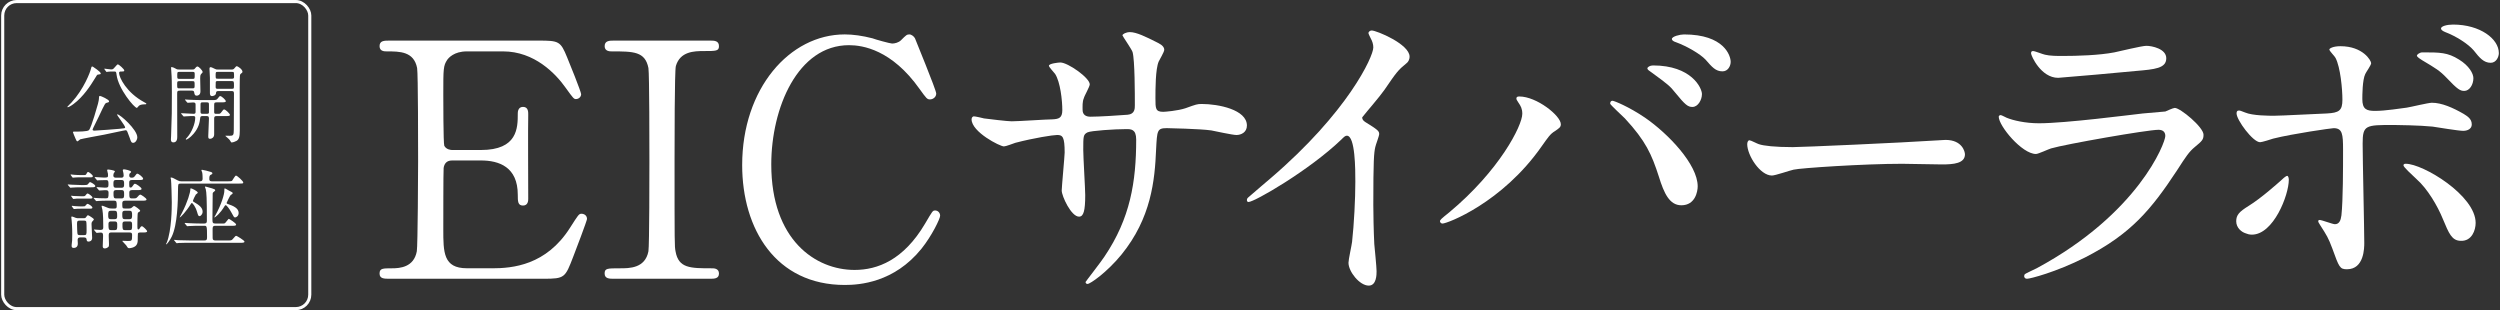 <svg width="806" height="100" viewBox="0 0 806 100" fill="none" xmlns="http://www.w3.org/2000/svg">
<rect x="0" y="0" width="806" height="100" fill="#333333" stroke="none"/>
<rect x="0.871" y="0.5" width="99" height="99" rx="4.5" stroke="white"/>
<path d="M43.035 46.044C42.391 46.1 42.223 45.708 41.859 44.56C41.775 44.336 41.187 42.74 41.047 42.432C40.907 42.152 40.767 41.984 40.515 41.984C40.179 41.984 34.691 43.216 33.599 43.412C32.367 43.636 26.291 44.756 25.843 44.924C25.703 45.008 25.115 45.568 24.975 45.568C24.723 45.568 24.611 45.316 24.359 44.728C24.051 44.028 23.519 42.74 23.519 42.628C23.519 42.46 23.659 42.432 23.855 42.432C25.339 42.432 28.195 42.432 28.671 41.956C29.483 41.144 31.555 33.528 31.583 33.472C31.751 32.8 31.919 32.072 31.919 31.4C31.919 31.12 31.975 30.924 32.227 30.924C32.535 30.924 35.167 32.1 35.167 32.632C35.167 32.968 34.915 33.024 34.439 33.136C33.935 33.248 33.879 33.248 31.891 37.504C31.583 38.204 29.847 41.564 29.847 41.76C29.847 42.068 30.183 42.124 30.379 42.124C31.331 42.124 38.023 41.564 38.415 41.536C40.151 41.368 40.347 41.368 40.347 41.088C40.347 40.5 37.743 37.28 37.743 36.944C37.743 36.916 37.799 36.86 37.827 36.86C38.723 36.86 44.267 41.816 44.267 44.252C44.267 45.092 43.707 45.96 43.035 46.044ZM34.187 23.028L33.711 22.384C33.683 22.356 33.627 22.244 33.627 22.188C33.627 22.16 33.655 22.132 33.683 22.132C33.907 22.132 35.503 22.384 35.839 22.384C36.399 22.384 36.511 22.244 36.931 21.768C37.715 20.872 37.827 20.76 37.995 20.76C38.331 20.76 40.067 22.3 40.067 22.72C40.067 23.056 39.815 23.056 39.031 23.056C38.807 23.056 38.387 23.056 38.387 23.504C38.387 24.96 40.767 29.86 46.479 32.94C47.123 33.276 47.179 33.332 47.179 33.444C47.179 33.64 46.899 33.64 46.703 33.64C46.031 33.64 45.359 33.696 44.827 34.06C44.687 34.144 44.267 34.788 44.127 34.788C43.315 34.788 38.163 28.684 37.575 24.092C37.463 23.224 37.435 23.056 36.903 23.056C35.671 23.056 35.475 23.056 34.971 23.112C34.887 23.112 34.439 23.196 34.327 23.196C34.271 23.14 34.215 23.056 34.187 23.028ZM30.015 21.544C30.099 21.6 32.479 23.14 32.479 23.672C32.479 23.924 32.423 23.952 31.527 24.064C31.331 24.064 31.247 24.204 30.575 25.324C29.203 27.592 26.851 31.204 23.715 33.528C22.875 34.172 22.091 34.564 21.867 34.564C21.839 34.564 21.699 34.564 21.699 34.452C21.699 34.368 22.875 33.248 23.071 33.024C27.075 28.656 29.063 23.28 29.315 22.216C29.483 21.432 29.623 21.432 29.735 21.432C29.819 21.432 29.931 21.516 30.015 21.544ZM57.707 22.412H62.047C62.383 22.412 62.551 22.412 62.831 22.104C62.999 21.908 63.335 21.432 63.643 21.432C64.091 21.432 65.323 22.72 65.323 23.196C65.323 23.364 65.295 23.42 64.819 23.896C64.539 24.176 64.539 24.848 64.539 25.268C64.539 25.856 64.623 28.768 64.623 29.44C64.623 30.812 63.587 30.84 63.391 30.84C62.803 30.84 62.719 30.448 62.579 29.664C62.495 29.216 62.103 29.216 61.683 29.216H58.071C57.119 29.216 57.119 29.44 57.119 30.308C57.119 34.116 57.147 40.22 57.147 44.028C57.147 44.56 57.147 45.904 55.915 45.904C55.103 45.904 55.103 45.204 55.103 44.924C55.103 44.84 55.159 44.168 55.159 43.832C55.411 36.692 55.411 36.216 55.411 29.692C55.411 26.332 55.355 25.24 55.327 24.568C55.299 24.26 55.159 21.992 55.159 21.908C55.159 21.796 55.159 21.628 55.271 21.628C55.775 21.628 56.391 21.992 56.643 22.132C57.119 22.412 57.315 22.412 57.707 22.412ZM57.931 25.436H61.991C62.775 25.436 62.775 25.38 62.775 24.148C62.775 23.28 62.775 23.168 61.991 23.168H57.931C57.147 23.168 57.147 23.224 57.147 24.456C57.147 25.296 57.147 25.436 57.931 25.436ZM62.019 26.164H57.847C57.119 26.164 57.119 26.304 57.119 27.256C57.119 28.376 57.119 28.488 57.847 28.488H62.019C62.747 28.488 62.747 28.32 62.747 27.452C62.747 26.276 62.747 26.164 62.019 26.164ZM70.167 22.412H74.675C75.039 22.412 75.263 22.412 75.627 21.964C75.963 21.572 76.131 21.348 76.299 21.348C76.719 21.348 78.175 22.356 78.175 23.14C78.175 23.336 78.063 23.42 78.035 23.448C77.559 23.812 77.475 23.896 77.391 24.12C77.307 24.4 77.279 26.976 77.279 28.124C77.251 30.112 77.307 39.884 77.307 42.096C77.307 44.028 77.083 44.952 76.243 45.428C75.739 45.708 75.039 45.932 74.759 45.932C74.535 45.932 74.479 45.876 74.087 45.176C73.947 44.896 72.659 43.86 72.659 43.832C72.659 43.748 72.827 43.748 72.883 43.748C73.191 43.776 73.695 43.776 74.003 43.776C75.207 43.776 75.375 43.608 75.375 41.788C75.375 40.136 75.431 31.96 75.431 30.112C75.431 29.384 75.123 29.356 74.507 29.356H70.559C69.719 29.356 69.691 29.524 69.635 30.084C69.551 30.84 68.543 30.98 68.375 30.98C68.039 30.98 67.675 30.868 67.675 30.084V25.072C67.675 24.624 67.535 22.58 67.535 22.104C67.535 21.992 67.591 21.656 67.843 21.656C68.151 21.656 68.375 21.768 69.299 22.216C69.691 22.412 69.831 22.412 70.167 22.412ZM74.647 23.168H70.335C69.523 23.168 69.523 23.224 69.523 24.316C69.523 25.324 69.523 25.38 70.335 25.38H74.647C75.067 25.38 75.459 25.38 75.459 24.876C75.459 24.4 75.459 23.532 75.403 23.42C75.319 23.168 75.067 23.168 74.647 23.168ZM74.619 26.136H70.363C69.803 26.136 69.607 26.136 69.551 26.5C69.523 26.612 69.523 27.844 69.523 28.012C69.523 28.628 69.747 28.628 70.363 28.628H74.619C75.431 28.628 75.431 28.6 75.431 27.564C75.431 26.276 75.431 26.136 74.619 26.136ZM71.315 32.996H70.083C69.355 32.996 69.047 32.996 69.047 33.752V36.048C69.047 36.356 69.075 36.692 69.495 36.692H70.475C70.727 36.692 71.007 36.692 71.315 36.244C71.959 35.376 72.015 35.292 72.295 35.292C72.715 35.292 74.143 36.664 74.143 37.056C74.143 37.42 73.555 37.42 72.659 37.42H69.943C69.299 37.42 69.047 37.504 69.047 38.204V43.356C69.047 44.336 68.235 44.756 67.731 44.756C67.143 44.756 67.143 44.42 67.143 43.832C67.143 43.02 67.367 39.072 67.367 38.176C67.367 37.448 67.003 37.42 66.471 37.42H65.491C64.819 37.42 64.595 37.448 64.539 38.092C64.371 39.52 64.091 41.144 62.411 43.132C61.263 44.476 60.227 45.008 60.087 45.008C60.003 45.008 59.891 44.924 59.891 44.84C59.891 44.784 59.947 44.728 60.311 44.336C61.767 42.74 62.943 39.912 62.943 37.952C62.943 37.56 62.747 37.42 62.383 37.42C61.991 37.42 60.731 37.42 59.891 37.504C59.807 37.504 59.387 37.56 59.303 37.56C59.191 37.56 59.135 37.504 59.051 37.392L58.491 36.748C58.379 36.608 58.379 36.608 58.379 36.552C58.379 36.496 58.435 36.496 58.491 36.496C59.051 36.496 61.823 36.692 62.439 36.692C62.887 36.692 63.055 36.524 63.055 36.076V33.752C63.055 33.388 62.999 33.024 62.327 33.024C62.075 33.024 60.731 33.136 60.535 33.136C60.451 33.136 60.395 33.08 60.283 32.968L59.751 32.324C59.639 32.184 59.639 32.184 59.639 32.128C59.639 32.072 59.695 32.072 59.723 32.072C59.919 32.072 60.759 32.156 60.955 32.156C61.767 32.184 63.223 32.268 64.819 32.268H68.347C69.551 32.268 69.803 32.24 70.139 31.82C70.699 31.064 70.783 30.98 71.035 30.98C71.399 30.98 72.799 32.184 72.799 32.632C72.799 32.996 72.211 32.996 71.315 32.996ZM65.547 36.692H66.471C67.031 36.692 67.311 36.692 67.367 36.3V33.808C67.367 33.024 67.283 32.996 66.471 32.996H65.547C64.847 32.996 64.651 32.996 64.651 33.668V36.02C64.651 36.692 64.875 36.692 65.547 36.692ZM45.723 64.7H40.375C39.731 64.7 39.423 64.868 39.423 65.54C39.423 67.052 39.423 67.22 40.207 67.22H41.551C41.775 67.22 42.139 67.22 42.419 66.996C42.559 66.912 43.063 66.408 43.203 66.408C43.539 66.408 45.191 67.64 45.191 67.92C45.191 68.088 45.051 68.228 44.855 68.312C44.519 68.48 44.463 68.592 44.435 68.648C44.323 68.844 44.295 71.812 44.295 72.316C44.295 73.8 44.295 73.968 44.631 73.968C44.799 73.968 44.939 73.856 45.079 73.548C45.191 73.352 45.443 72.932 45.751 72.932C46.087 72.932 47.431 74.22 47.431 74.556C47.431 74.948 46.815 74.948 46.031 74.948H45.219C44.995 74.948 44.603 74.948 44.463 75.284C44.407 75.396 44.407 77.132 44.407 77.272C44.407 78.084 44.323 78.812 43.623 79.372C43.147 79.792 42.139 80.016 41.663 80.016C41.551 80.016 41.355 79.988 41.243 79.904C41.131 79.82 40.767 79.204 40.683 79.092C40.515 78.868 39.423 77.776 39.423 77.72C39.423 77.636 39.591 77.636 39.703 77.636C39.899 77.636 40.991 77.692 41.243 77.692C42.503 77.692 42.587 77.636 42.587 75.872C42.587 75.368 42.587 74.948 41.775 74.948H35.867C35.055 74.948 35.055 75.396 35.055 76.04C35.055 76.46 35.139 78.56 35.139 78.756C35.139 79.12 35.139 79.484 34.887 79.652C34.775 79.764 34.327 80.1 33.767 80.1C33.235 80.1 33.123 79.736 33.123 79.4C33.123 78.924 33.235 76.572 33.235 76.04C33.235 75.144 33.039 74.976 32.339 74.976C32.171 74.976 31.303 75.088 31.191 75.088C31.107 75.088 31.051 75.004 30.939 74.892L30.407 74.248C30.295 74.108 30.295 74.108 30.295 74.08C30.295 73.996 30.351 73.996 30.379 73.996C30.435 73.996 32.003 74.136 32.311 74.136C33.235 74.136 33.291 73.772 33.291 73.212C33.291 71.644 33.263 68.928 33.011 67.584C32.983 67.444 32.759 66.688 32.759 66.52C32.759 66.464 32.759 66.324 32.871 66.324C33.151 66.324 33.655 66.548 34.691 66.968C35.251 67.22 35.699 67.22 35.979 67.22H37.015C37.379 67.22 37.631 67.136 37.631 66.492C37.631 65.092 37.631 64.7 36.791 64.7H34.551C33.907 64.7 32.535 64.7 31.695 64.784C31.611 64.784 31.191 64.84 31.107 64.84C30.995 64.84 30.939 64.784 30.855 64.672L30.323 64.028C30.183 63.888 30.183 63.888 30.183 63.832C30.183 63.776 30.267 63.776 30.295 63.776C30.379 63.776 30.855 63.804 30.939 63.832C31.303 63.86 32.367 63.944 34.131 63.944C34.915 63.944 34.999 63.748 34.999 62.208C34.999 61.312 34.551 61.312 33.879 61.312C33.627 61.312 32.227 61.424 32.059 61.424C31.947 61.424 31.891 61.368 31.807 61.228L31.247 60.584C31.135 60.444 31.135 60.444 31.135 60.416C31.135 60.36 31.191 60.332 31.247 60.332C31.611 60.332 33.403 60.5 33.823 60.5C34.747 60.5 34.971 60.388 34.971 59.548C34.971 58.484 34.971 58.064 34.187 58.064C33.935 58.064 32.171 58.092 31.891 58.12C31.807 58.12 31.499 58.176 31.415 58.176C31.331 58.176 31.275 58.12 31.163 57.98L30.631 57.336C30.519 57.196 30.519 57.196 30.519 57.168C30.519 57.112 30.575 57.084 30.603 57.084C31.023 57.084 33.039 57.252 33.515 57.252C34.635 57.252 34.831 57.196 34.831 56.58C34.831 56.524 34.831 56.3 34.803 56.02C34.775 55.852 34.551 55.068 34.551 54.9C34.551 54.676 34.691 54.648 34.915 54.648C34.971 54.648 37.043 54.872 37.043 55.264C37.043 55.376 37.015 55.404 36.735 55.768C36.679 55.824 36.539 56.16 36.539 56.552C36.539 57.28 37.155 57.28 37.379 57.28H39.143C39.339 57.28 39.871 57.28 39.871 56.524C39.871 56.3 39.843 56.076 39.787 55.796C39.759 55.656 39.591 55.04 39.591 54.872C39.591 54.676 39.731 54.592 39.983 54.592C40.207 54.592 42.279 54.928 42.279 55.432C42.279 55.544 42.195 55.6 41.915 55.852C41.719 55.992 41.663 56.188 41.663 56.552C41.663 57.224 42.083 57.28 42.475 57.28C42.923 57.28 43.147 57.196 43.455 56.804C43.987 56.076 44.071 55.992 44.295 55.992C44.659 55.992 46.143 57.112 46.143 57.616C46.143 58.036 45.611 58.036 44.631 58.036H42.503C41.775 58.036 41.663 58.372 41.663 58.876C41.663 60.304 41.663 60.472 42.139 60.472C42.279 60.472 42.475 60.388 42.587 60.22C43.203 59.352 43.259 59.24 43.539 59.24C43.875 59.24 45.639 60.444 45.639 60.864C45.639 61.284 45.135 61.284 44.127 61.284H42.559C41.859 61.284 41.691 61.62 41.691 62.068C41.691 63.72 41.691 63.972 42.615 63.972C43.791 63.972 43.903 63.972 44.323 63.496C44.575 63.188 44.967 62.74 45.247 62.74C45.471 62.74 47.235 63.888 47.235 64.308C47.235 64.7 46.675 64.7 45.723 64.7ZM36.903 67.948H35.755C34.887 67.948 34.887 68.368 34.887 69.404C34.887 70.16 34.887 70.664 35.727 70.664H36.959C37.771 70.664 37.771 70.132 37.771 69.712C37.771 68.368 37.771 67.948 36.903 67.948ZM41.719 67.948H40.263C39.423 67.948 39.423 68.48 39.423 68.984C39.423 70.216 39.423 70.664 40.263 70.664H41.719C42.531 70.664 42.587 70.244 42.587 69.348C42.587 68.368 42.531 67.948 41.719 67.948ZM36.959 71.392H35.783C34.999 71.392 34.971 71.868 34.971 72.288C34.971 73.8 34.999 74.192 35.839 74.192H36.931C37.799 74.192 37.799 73.828 37.799 72.512C37.799 71.896 37.799 71.392 36.959 71.392ZM41.775 71.392H40.291C39.535 71.392 39.479 71.84 39.479 72.288C39.479 73.828 39.479 74.192 40.319 74.192H41.775C42.587 74.192 42.587 73.884 42.587 72.596C42.587 71.868 42.587 71.392 41.775 71.392ZM39.171 58.036H37.407C36.567 58.036 36.567 58.512 36.567 59.24C36.567 60.08 36.567 60.528 37.407 60.528H39.171C40.011 60.528 40.011 60.052 40.011 59.324C40.011 58.512 40.011 58.036 39.171 58.036ZM39.171 61.284H37.435C36.651 61.284 36.595 61.76 36.595 62.18C36.595 63.552 36.595 63.972 37.463 63.972H39.171C40.011 63.972 40.011 63.496 40.011 62.684C40.011 61.704 40.011 61.284 39.171 61.284ZM26.123 63.272H26.627C27.271 63.272 27.383 63.272 27.747 62.768C27.971 62.46 28.111 62.376 28.251 62.376C28.503 62.376 29.819 63.3 29.819 63.692C29.819 64.028 29.455 64.028 28.895 64.028H24.807C24.611 64.056 23.855 64.14 23.715 64.14C23.575 64.14 23.519 64.056 23.463 63.972L22.987 63.328C22.959 63.272 22.931 63.244 22.931 63.16C22.931 63.104 22.987 63.104 23.015 63.104C23.155 63.104 23.631 63.16 23.743 63.188C24.555 63.244 25.283 63.272 26.123 63.272ZM27.075 76.544H25.899C25.619 76.544 25.031 76.544 25.031 77.384C25.031 77.552 25.087 78.336 25.087 78.504C25.087 78.784 25.087 79.932 23.743 79.932C23.099 79.932 23.099 79.484 23.099 79.288V78.98C23.267 77.748 23.295 77.356 23.295 75.536C23.295 75.368 23.295 72.932 23.099 71.056C23.099 70.916 22.987 70.188 22.987 70.02C22.987 69.88 23.043 69.796 23.211 69.796C23.407 69.796 24.247 70.188 24.443 70.244C24.807 70.356 25.087 70.356 25.339 70.356H26.851C27.159 70.356 27.355 70.356 27.551 70.244C27.691 70.16 28.139 69.376 28.335 69.376C28.559 69.376 30.267 70.44 30.267 70.72C30.267 70.86 30.099 71.056 29.875 71.28C29.567 71.616 29.511 71.784 29.511 72.316C29.511 72.96 29.707 76.404 29.707 76.684C29.707 77.776 28.811 77.888 28.531 77.888C27.999 77.888 27.971 77.552 27.943 77.3C27.887 76.768 27.663 76.544 27.075 76.544ZM27.019 71.112H25.731C24.835 71.112 24.835 71.448 24.835 72.316C24.835 72.68 24.891 75.2 25.003 75.48C25.143 75.816 25.591 75.816 25.815 75.816H27.019C27.915 75.816 27.915 75.564 27.915 74.164C27.915 73.744 27.915 71.672 27.803 71.42C27.663 71.112 27.215 71.112 27.019 71.112ZM25.955 56.44H26.823C27.635 56.44 27.691 56.44 27.915 55.964C28.027 55.74 28.195 55.432 28.419 55.432C28.615 55.432 29.931 56.356 29.931 56.804C29.931 57.168 29.595 57.168 29.007 57.168H26.011C25.507 57.168 24.863 57.168 24.191 57.224C24.079 57.224 23.631 57.28 23.519 57.28C23.407 57.28 23.323 57.196 23.295 57.112L22.819 56.468C22.791 56.44 22.763 56.384 22.763 56.328C22.763 56.272 22.819 56.244 22.875 56.244C23.043 56.244 23.799 56.356 23.939 56.356C24.891 56.412 25.171 56.44 25.955 56.44ZM26.235 59.66H26.795C28.055 59.66 28.195 59.66 28.559 59.128C28.755 58.82 28.923 58.708 29.063 58.708C29.203 58.708 30.715 59.492 30.715 59.968C30.715 60.388 30.211 60.388 29.203 60.388H26.123C25.143 60.388 23.939 60.416 23.351 60.472C23.239 60.472 22.847 60.528 22.763 60.528C22.651 60.528 22.595 60.472 22.511 60.36L21.951 59.716C21.867 59.576 21.839 59.576 21.839 59.52C21.839 59.464 21.867 59.464 21.951 59.464C22.147 59.464 23.015 59.548 23.211 59.548C23.911 59.576 25.619 59.66 26.235 59.66ZM28.867 67.276H26.375C25.843 67.276 25.507 67.276 24.975 67.304C24.807 67.304 24.051 67.388 23.883 67.388C23.771 67.388 23.687 67.304 23.659 67.22L23.183 66.576C23.155 66.548 23.127 66.52 23.127 66.436C23.127 66.38 23.183 66.352 23.239 66.352C23.407 66.352 24.163 66.464 24.303 66.464C25.283 66.52 25.535 66.548 26.319 66.548C27.215 66.548 27.327 66.548 27.551 66.296C27.943 65.848 28.083 65.708 28.195 65.708C28.503 65.708 29.791 66.492 29.791 66.94C29.791 67.276 29.427 67.276 28.867 67.276ZM65.827 72.792H64.567C63.923 72.792 61.991 72.792 61.011 72.876C60.927 72.876 60.507 72.932 60.423 72.932C60.339 72.932 60.283 72.876 60.171 72.764L59.639 72.12C59.527 71.98 59.527 71.98 59.527 71.924C59.527 71.896 59.555 71.868 59.611 71.868C59.807 71.868 60.675 71.952 60.871 71.952C62.131 72.008 63.391 72.064 64.707 72.064H65.771C66.247 72.064 66.695 72.008 66.695 71.196C66.695 63.776 66.583 62.096 66.331 60.976C66.303 60.864 66.079 60.416 66.079 60.304C66.079 60.192 66.163 60.136 66.247 60.136C66.303 60.136 68.011 60.612 68.347 60.724C68.991 60.92 69.383 61.06 69.383 61.34C69.383 61.48 69.327 61.536 68.711 62.04C68.599 62.152 68.599 62.236 68.571 62.432C68.571 62.46 68.487 70.272 68.487 70.86C68.487 71.896 68.711 72.064 69.439 72.064H71.511C72.183 72.064 72.267 72.064 72.407 72.008C72.715 71.924 73.583 70.552 73.751 70.552C73.919 70.552 76.131 71.952 76.131 72.4C76.131 72.736 75.683 72.792 75.179 72.792H69.439C68.543 72.792 68.543 73.24 68.543 74.024C68.543 76.684 68.543 76.964 68.627 77.16C68.823 77.524 69.215 77.524 69.439 77.524H73.275C74.535 77.524 74.675 77.524 75.067 77.048C75.851 76.124 75.935 76.04 76.187 76.04C76.383 76.04 78.819 77.524 78.819 77.888C78.819 78.28 78.259 78.28 77.307 78.28H61.151C60.507 78.28 58.575 78.28 57.595 78.336C57.511 78.336 57.091 78.42 57.007 78.42C56.923 78.42 56.867 78.336 56.755 78.224L56.223 77.58C56.111 77.468 56.111 77.44 56.111 77.412C56.111 77.356 56.139 77.328 56.195 77.328C56.391 77.328 57.259 77.412 57.455 77.44C58.715 77.496 59.975 77.524 61.291 77.524H65.883C66.751 77.524 66.751 77.104 66.751 76.348C66.751 72.792 66.667 72.792 65.827 72.792ZM68.347 58.456H73.443C74.647 58.456 74.731 58.372 74.871 58.204C75.067 57.952 75.795 56.608 76.075 56.608C76.467 56.608 78.427 58.4 78.427 58.82C78.427 59.184 78.259 59.184 76.915 59.184H58.295C57.399 59.184 57.427 59.38 57.399 60.836C57.371 64.896 57.231 72.484 55.355 76.32C54.739 77.552 53.843 78.784 53.563 78.784C53.535 78.784 53.507 78.756 53.507 78.728C53.507 78.644 53.759 78.252 53.787 78.168C55.327 74.248 55.383 67.024 55.383 65.26C55.383 64.028 55.243 58.652 55.131 57.896C55.131 57.812 54.991 57.448 54.991 57.364C54.991 57.252 55.075 57.224 55.187 57.224C55.579 57.224 56.167 57.56 57.203 58.12C57.707 58.4 57.987 58.456 58.435 58.456H64.455C65.295 58.456 65.323 57.924 65.323 57.532C65.323 57.084 65.295 55.992 65.183 55.6C65.155 55.488 64.931 55.012 64.931 54.928C64.931 54.816 64.987 54.732 65.127 54.732C65.407 54.732 67.479 55.236 68.067 55.46C68.319 55.572 68.459 55.656 68.459 55.88C68.459 56.104 68.431 56.132 68.011 56.328C67.619 56.524 67.479 56.664 67.479 57.7C67.479 58.428 67.983 58.456 68.347 58.456ZM64.399 69.684C63.951 69.684 63.895 69.544 63.531 68.312C62.999 66.52 62.075 65.456 61.851 65.456C61.739 65.456 61.627 65.568 61.543 65.736C60.115 68.116 58.183 70.104 57.987 70.104C57.959 70.104 57.931 70.076 57.931 70.02C58.155 69.628 58.547 68.9 58.687 68.592C60.479 65.12 61.375 62.012 61.375 60.976C61.375 60.808 61.375 60.724 61.571 60.724C61.879 60.724 63.755 61.676 63.755 62.096C63.755 62.236 63.671 62.32 63.139 62.712C63.027 62.796 62.215 64.504 62.215 64.728C62.215 64.952 62.243 64.98 62.971 65.4C64.987 66.576 65.323 67.472 65.323 68.284C65.323 69.096 64.651 69.684 64.399 69.684ZM69.159 70.104C69.131 70.076 69.103 70.048 69.103 69.992C69.103 69.936 69.299 69.684 69.327 69.628C71.483 65.82 72.323 62.488 72.323 61.592C72.323 60.836 72.323 60.752 72.491 60.752C72.715 60.752 73.527 61.312 73.723 61.396C74.899 61.984 75.011 62.04 75.011 62.264C75.011 62.488 74.871 62.572 74.423 62.852C74.115 63.048 73.051 65.4 73.051 65.428C73.051 65.624 73.303 65.736 73.443 65.764C75.179 66.352 76.943 67.108 76.943 68.648C76.943 69.712 76.103 70.104 75.795 70.104C75.459 70.104 75.375 69.964 74.507 68.34C74.059 67.5 73.107 66.156 72.771 66.156C72.603 66.156 72.491 66.324 72.379 66.492C72.043 67.052 70.951 68.872 69.299 70.048C69.299 70.048 69.215 70.104 69.159 70.104Z" fill="white"/>
<path d="M158.601 86.501C165.232 86.501 176.083 85.55 183.772 73.44C186.408 69.336 186.616 68.911 187.459 68.911C188.301 68.911 189.252 69.436 189.252 70.596C189.252 71.121 185.457 81.129 184.831 82.706C182.196 89.553 182.095 89.87 175.248 89.87H125.64C123.847 89.87 122.371 89.87 122.371 88.185C122.371 86.501 123.422 86.501 126.374 86.501C128.901 86.501 133.43 86.184 134.38 81.021C134.697 79.228 134.798 55.008 134.798 51.955C134.798 47.743 134.798 23.839 134.481 21.938C133.43 16.567 128.901 16.567 124.689 16.567C123.955 16.567 122.371 16.567 122.371 14.882C122.371 13.089 123.847 13.089 125.64 13.089H173.664C180.194 13.089 180.72 13.298 182.829 18.46C183.463 19.936 187.358 29.62 187.358 30.362C187.358 31.204 186.624 31.939 185.673 31.939C185.04 31.939 184.831 31.73 182.412 28.36C179.143 23.724 172.303 16.567 162.194 16.567H150.501C146.39 16.567 144.604 18.677 144.18 19.303C142.92 21.197 142.92 22.147 142.92 30.463C142.92 31.831 142.92 46.152 143.236 46.994C143.87 48.254 145.447 48.362 145.764 48.362H155.03C166.932 48.362 166.932 41.198 166.932 36.569C166.932 36.252 166.932 34.459 168.616 34.459C170.409 34.459 170.301 36.252 170.301 37.094C170.193 40.989 170.301 59.839 170.301 64.058C170.301 64.584 170.301 66.269 168.616 66.269C166.932 66.269 166.932 64.9 166.932 62.791C166.932 53.841 160.927 51.732 155.03 51.732H145.764C143.971 51.732 143.236 52.783 143.028 54.151C142.92 54.993 142.92 72.367 142.92 73.951C142.92 81.324 142.92 86.486 150.501 86.486H158.608L158.601 86.501Z" fill="white"/>
<path d="M197.884 89.87C196.516 89.87 194.932 89.87 194.932 88.185C194.932 86.501 195.775 86.501 199.886 86.501C202.939 86.501 207.993 86.501 209.052 81.021C209.368 79.228 209.368 55.008 209.368 51.955C209.368 47.635 209.368 23.839 209.052 21.938C208 16.567 204.206 16.567 197.258 16.567C196.624 16.567 194.94 16.567 194.94 14.882C194.94 13.089 196.516 13.089 197.992 13.089H228.952C230.22 13.089 231.796 13.089 231.796 14.882C231.796 16.459 230.846 16.459 226.951 16.459C223.79 16.459 219.261 16.567 217.893 21.305C217.476 22.78 217.476 46.476 217.476 51.321C217.476 79.228 217.476 79.337 217.792 81.021C218.743 86.501 222.53 86.501 229.586 86.501C230.112 86.501 231.796 86.501 231.796 88.185C231.796 89.87 230.22 89.87 228.952 89.87H197.884Z" fill="white"/>
<path d="M294.991 12.355C294.991 12.463 301.838 28.994 301.838 30.153C301.838 31.312 300.787 32.047 299.836 32.047C298.886 32.047 298.677 31.73 296.467 28.677C287.517 16.041 278.143 14.565 273.722 14.565C257.191 14.565 248.659 34.783 248.659 53.006C248.659 77.436 262.98 87.026 275.515 87.026C282.888 87.026 291.312 83.865 298.26 72.072C300.679 67.968 300.679 67.86 301.521 67.86C302.364 67.86 303.098 68.594 303.098 69.544C303.098 70.495 300.463 75.967 297.093 80.179C288.244 91.13 277.084 91.872 272.347 91.872C250.128 91.872 239.277 73.865 239.277 53.222C239.277 28.576 254.548 11.095 272.347 11.095C274.982 11.095 278.035 11.512 281.296 12.355C282.031 12.672 286.984 14.04 287.618 14.04C288.46 14.04 289.72 13.723 290.462 12.989C292.147 11.304 292.356 11.095 293.198 11.095C293.832 11.095 294.674 11.729 294.991 12.355Z" fill="white"/>
<path d="M317.109 38.16C318.686 38.368 324.799 39.11 326.167 39.11C328.276 39.11 337.435 38.477 339.328 38.477C341.33 38.368 342.489 38.059 342.489 35.525C342.489 32.364 341.856 26.467 340.171 23.832C339.854 23.414 338.169 21.621 338.169 21.197C338.169 20.462 341.33 20.145 341.856 20.145C344.275 20.145 351.338 25.099 351.338 27.201C351.338 27.936 349.545 30.996 349.444 31.622C348.919 32.781 349.027 34.358 349.027 35.416C349.027 36.993 350.078 37.627 351.554 37.627C354.29 37.627 360.928 37.209 363.556 36.993C365.875 36.785 365.875 34.992 365.875 33.941C365.875 30.362 365.875 19.404 365.14 16.776C364.824 15.825 361.879 11.613 361.879 11.405C361.879 10.987 363.038 10.353 364.298 10.353C366.4 10.353 369.561 11.93 372.722 13.514C373.773 14.04 375.357 14.774 375.357 16.041C375.357 16.776 373.78 19.31 373.564 19.836C372.513 22.255 372.513 28.785 372.513 31.629C372.513 34.999 372.513 36.05 375.04 36.05C375.566 36.05 379.677 35.733 382.204 34.891C385.682 33.631 385.999 33.523 387.468 33.523C392.731 33.523 402.004 35.316 402.004 40.471C402.004 42.681 400.111 43.524 398.635 43.524C397.368 43.524 391.687 42.264 390.528 42.048C386.949 41.522 376.416 41.313 376.207 41.313C373.046 41.313 373.046 42.048 372.729 48.16C372.312 58.169 371.152 70.279 361.569 82.073C356.832 87.861 351.46 91.548 350.618 91.548C350.301 91.548 349.984 91.339 349.984 90.914C349.984 90.806 355.248 84.067 356.09 82.699C364.413 70.38 366.307 58.579 366.307 44.992C366.307 41.623 364.622 41.623 363.146 41.623C359.251 41.623 351.669 42.148 350.611 42.674C349.243 43.408 349.243 43.833 349.243 48.362C349.243 50.681 349.876 60.897 349.876 62.899C349.876 67.953 349.351 69.847 347.875 69.847C345.348 69.847 342.295 63.209 342.295 61.423C342.295 60.372 343.245 50.263 343.245 49.205C343.245 44.15 342.612 43.517 340.826 43.517C339.559 43.517 333.345 44.467 327.348 46.044C326.714 46.252 324.295 47.203 323.661 47.203C322.401 47.203 313.236 42.566 313.236 38.462C313.236 37.828 313.653 37.512 313.97 37.512C314.496 37.512 316.706 38.037 317.131 38.145L317.109 38.16Z" fill="white"/>
<path d="M440.121 39.319C444.232 41.846 444.65 42.271 444.65 43.214C444.65 43.848 443.491 46.792 443.39 47.426C442.965 49.32 442.756 51.537 442.756 66.067C442.756 68.911 442.864 74.599 443.073 78.703C443.181 79.97 443.808 86.076 443.808 87.444C443.808 88.495 443.808 92.081 441.28 92.081C438.328 92.081 434.75 87.552 434.75 84.708C434.75 83.656 435.801 79.02 435.909 77.969C436.543 72.281 436.96 64.173 436.96 58.593C436.96 54.799 436.96 43.747 434.224 43.747C433.699 43.747 433.274 44.164 432.432 45.007C422.114 54.907 404.416 65.124 402.523 65.124C402.206 65.124 401.997 64.915 401.997 64.49C401.997 64.173 402.105 63.965 402.314 63.756C405.05 61.337 408.002 58.91 409.687 57.434C434.541 36.158 442.756 18.259 442.756 15.307C442.756 14.256 442.44 13.305 441.914 12.355C441.806 12.146 441.18 10.879 441.18 10.67C441.18 10.252 441.705 9.828 442.231 9.828C443.808 9.828 454.449 14.248 454.449 18.252C454.449 19.303 453.924 20.044 453.499 20.354C450.655 22.672 450.23 23.306 446.335 28.987C444.542 31.514 441.172 35.309 439.171 37.836C439.171 38.469 439.488 38.887 440.121 39.312V39.319Z" fill="white"/>
<path d="M489.621 33.213C488.988 32.263 488.887 32.054 488.887 31.737C488.887 31.212 489.304 31.104 489.837 31.104C495.417 31.104 503.215 37.317 503.215 40.053C503.215 41.004 502.689 41.321 501.321 42.264C499.744 43.214 499.111 44.265 497.001 47.217C484.257 65.433 466.567 72.072 465.091 72.072C464.457 72.072 464.248 71.546 464.248 71.337C464.248 70.92 464.565 70.603 467.2 68.493C483.422 55.015 490.788 40.478 490.788 36.691C490.788 35.006 490.262 34.164 489.628 33.213H489.621ZM519.847 32.479C520.372 32.479 525.11 34.373 530.38 37.958C537.854 43.12 547.336 53.02 547.336 60.077C547.336 61.653 546.602 66.182 542.073 66.182C538.279 66.182 536.493 62.388 534.808 56.916C532.49 49.752 530.596 45.439 523.857 38.167C523.123 37.432 519.12 33.746 519.12 33.429C519.12 32.904 519.328 32.479 519.854 32.479H519.847ZM548.704 30.377C548.704 32.169 547.437 34.48 545.652 34.48C544.176 34.48 543.333 33.847 540.072 29.844C538.495 27.842 537.753 27.209 532.699 23.522C531.648 22.788 531.122 22.471 531.122 22.046C531.122 21.621 531.964 21.096 532.915 21.096C545.342 21.096 548.712 28.36 548.712 30.362L548.704 30.377ZM557.971 19.951C557.971 21.218 557.128 23.004 555.336 23.004C553.125 23.004 551.966 21.636 549.856 19.209C548.172 17.416 543.852 14.889 540.381 13.629C539.33 13.312 539.013 12.895 539.013 12.578C539.013 11.736 541.648 11.102 542.908 11.102C555.861 11.102 557.971 17.949 557.971 19.951Z" fill="white"/>
<path d="M625.262 45.216C625.802 45.216 626.781 45.108 627.235 45.108C632.692 45.108 633.499 49.003 633.499 49.745C633.499 52.697 629.827 53.013 626.068 53.013C624.009 53.013 615.06 52.804 613.267 52.804C600.912 52.804 580.413 54.172 578.26 54.698C577.188 54.907 572.349 56.592 571.276 56.592C567.424 56.592 563.306 50.061 563.306 46.483C563.306 45.849 563.572 45.223 564.019 45.223C564.465 45.223 566.618 46.382 567.064 46.483C568.584 47.008 572.256 47.433 577.987 47.433C580.939 47.433 612.187 46.065 625.255 45.223L625.262 45.216Z" fill="white"/>
<path d="M656.604 86.501C689.464 68.81 698.097 46.058 698.097 43.848C698.097 42.581 697.363 41.846 695.887 41.846C692.308 41.846 665.87 46.483 661.24 47.851C660.506 48.06 657.136 49.644 656.395 49.644C651.866 49.644 644.392 40.586 644.392 37.634C644.392 37.317 644.709 37.108 645.026 37.108C645.343 37.108 646.603 37.843 646.92 37.951C648.921 38.793 652.924 39.744 657.345 39.744C665.978 39.744 686.937 37.008 690.832 36.583C691.041 36.583 697.996 35.949 698.097 35.949C698.623 35.74 700.624 34.79 701.15 34.79C702.943 34.79 710.416 41.004 710.416 43.423C710.416 45 709.999 45.425 707.572 47.426C705.78 48.902 704.728 50.479 701.884 54.907C693.561 67.543 687.038 75.441 672.184 83.023C662.81 87.76 654.494 89.87 653.544 89.87C652.701 89.87 652.593 89.237 652.593 89.028C652.593 88.819 652.701 88.502 652.802 88.394C653.011 88.185 655.963 86.817 656.596 86.501H656.604ZM659.239 17.625C660.924 18.043 663.35 18.043 664.819 18.043C669.765 18.043 676.72 17.834 681.667 16.884C683.244 16.567 690.516 14.774 691.984 14.774C693.777 14.774 698.407 15.725 698.407 18.777C698.407 22.039 694.72 22.356 688.615 22.881C686.93 23.09 664.286 25.092 663.552 25.092C657.972 25.092 654.811 17.928 654.811 17.193C654.811 16.668 655.02 16.459 655.444 16.459C656.078 16.459 658.605 17.51 659.239 17.618V17.625Z" fill="white"/>
<path d="M720.957 71.33C720.957 69.329 721.908 68.277 724.96 66.384C729.064 63.856 734.436 59.011 735.278 58.276C735.804 57.751 736.963 56.7 737.388 56.7C737.812 56.7 737.913 57.65 737.913 57.96C737.913 62.913 732.96 75.65 726.012 75.65C725.169 75.65 724.536 75.441 724.01 75.225C722.642 74.808 720.957 73.433 720.957 71.33ZM762.242 78.278C762.242 79.855 762.242 86.81 756.662 86.81C754.344 86.81 754.135 86.177 751.924 80.071C750.664 76.701 750.132 75.859 748.029 72.597C747.612 71.863 747.396 71.647 747.396 71.33C747.396 71.013 747.604 70.912 747.813 70.912C748.548 70.912 752.025 72.281 752.767 72.281C754.135 72.281 754.66 71.121 754.876 69.436C755.402 64.49 755.402 53.956 755.402 48.269C755.402 43.214 755.193 41.321 752.349 41.321C751.716 41.321 739.08 43.113 732.866 44.69C732.232 44.899 729.288 45.849 728.654 45.849C726.336 45.849 721.072 38.685 721.072 36.583C721.072 36.057 721.18 35.633 721.807 35.633C722.232 35.633 722.44 35.74 723.808 36.266C726.228 37.317 731.599 37.317 733.183 37.317C735.602 37.317 746.978 36.684 750.139 36.583C754.142 36.374 755.193 35.633 755.193 32.162C755.193 28.692 754.56 21.736 752.983 18.684C752.774 18.158 750.981 16.473 750.981 15.948C750.981 15.631 752.14 14.896 754.56 14.896C761.824 14.896 764.46 19.533 764.46 20.376C764.46 21.009 762.775 23.328 762.566 23.853C761.616 25.747 761.616 30.909 761.616 31.96C761.616 35.229 762.984 35.755 765.72 35.755C769.089 35.755 774.144 34.913 775.936 34.704C777.304 34.495 782.884 33.127 784.044 33.127C787.204 33.127 790.783 34.704 794.26 36.705C795.42 37.44 796.896 38.282 796.896 40.075C796.896 42.077 794.577 42.184 794.16 42.184C792.583 42.184 785.736 41.025 784.26 40.816C780.256 40.399 772.567 40.291 771.724 40.291C762.667 40.291 761.716 40.291 761.716 46.296C761.716 51.35 762.242 73.785 762.242 78.314V78.278ZM787.622 70.697C785.829 66.276 782.568 60.797 779.09 57.744C777.513 56.268 774.878 53.849 774.878 53.323C774.878 52.797 775.404 52.797 775.612 52.797C781.192 52.797 798.148 63.014 798.148 71.856C798.148 74.275 796.888 77.752 793.411 77.644C790.459 77.644 789.516 75.225 787.622 70.697ZM792.784 19.195C796.046 21.197 797.421 23.724 797.421 25.2C797.421 27.309 796.161 29.311 794.476 29.311C793.209 29.311 792.367 28.893 788.788 25.099C786.578 22.78 785.311 22.046 780.89 19.411C780.364 19.094 779.205 18.36 779.205 17.935C779.205 17.618 780.048 16.884 780.998 16.884C786.686 16.884 789.105 16.884 792.792 19.202L792.784 19.195ZM805.629 17.085C805.629 18.352 804.787 20.246 802.994 20.246C800.784 20.246 799.416 18.669 797.515 16.243C795.722 14.133 791.726 11.606 788.349 10.346C787.298 9.928 786.981 9.504 786.981 9.187C786.981 8.452 788.875 7.92 790.876 7.92C799.617 7.92 805.622 12.556 805.622 17.085H805.629Z" fill="white"/>
</svg>
